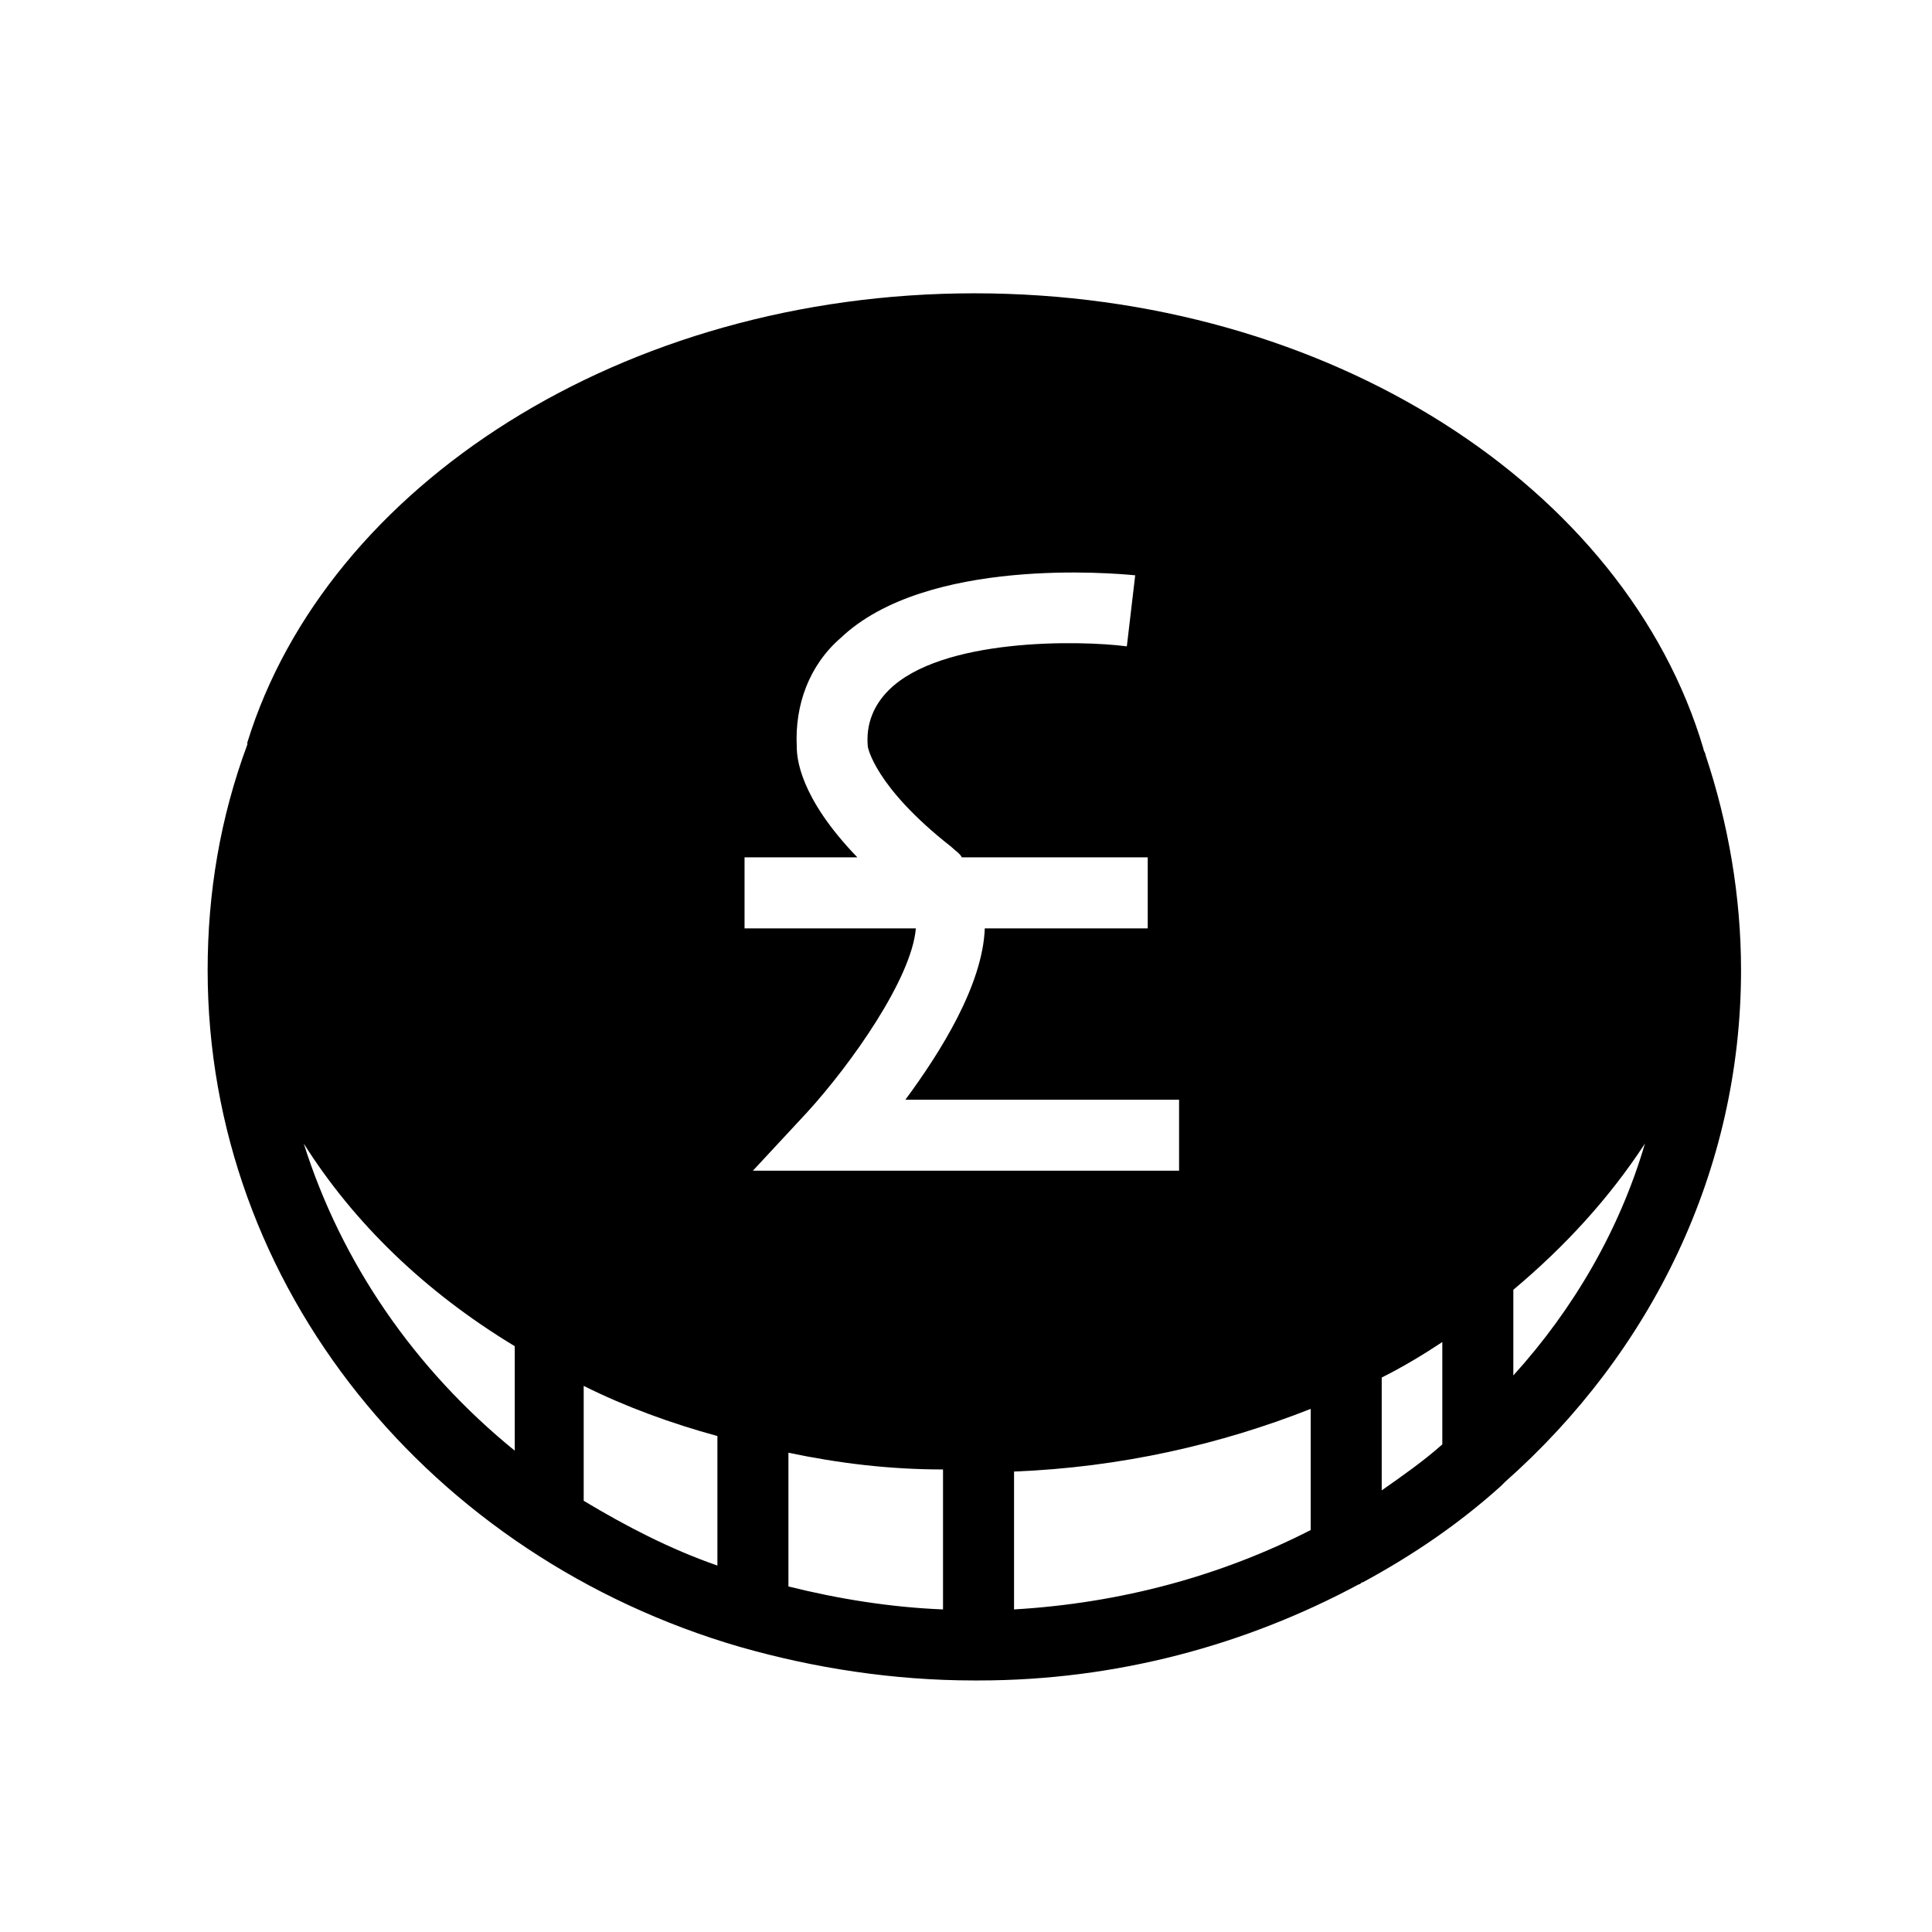 <?xml version="1.0" encoding="UTF-8"?>
<!-- Uploaded to: SVG Repo, www.svgrepo.com, Generator: SVG Repo Mixer Tools -->
<svg fill="#000000" width="800px" height="800px" version="1.1" viewBox="144 144 512 512" xmlns="http://www.w3.org/2000/svg">
 <path d="m340.21 580.48c19.379 5.535 40.414 8.859 62.008 8.859h1.105c36.539 0 70.867-9.41 100.76-25.469 0.555 0 0.555-0.555 1.105-0.555 13.289-7.199 25.469-15.5 36.539-25.469 0.555-0.555 0.555-0.555 1.105-1.105 38.754-34.324 62.562-82.492 62.562-135.64 0-19.379-3.32-38.754-9.41-57.023 0-0.555-0.555-1.105-0.555-1.66-20.484-69.203-99.102-120.69-193.22-120.69-93.012 0-171.63 50.934-192.66 119.03v0.555c-7.199 19.379-10.52 39.309-10.52 59.793 0 84.148 59.238 155.57 141.18 179.38zm204.84-94.672c13.84-11.625 25.469-24.359 34.879-38.754-6.644 22.699-18.824 43.738-34.879 61.453zm-34.879 23.254c5.535-2.769 11.074-6.09 16.055-9.41v27.129c-4.984 4.43-10.52 8.305-16.055 12.18zm-116.26 61.453c-13.84-0.555-27.684-2.769-40.969-6.09v-35.434c13.289 2.769 26.574 4.43 40.969 4.43zm97.438-21.039c-23.805 12.18-50.383 19.379-78.617 21.039v-36.539c28.234-1.105 54.809-7.199 78.617-16.609zm-150.59-178.27h30.449c-15.5-16.055-16.055-26.574-16.055-29.344-0.555-11.074 3.32-21.594 11.625-28.789 22.699-21.594 72.527-17.164 78.062-16.609l-2.215 18.824c-12.734-1.66-49.273-2.215-63.113 11.625-3.875 3.875-6.09 8.859-5.535 14.949 0 0 1.66 10.52 22.145 26.574 1.105 1.105 2.215 1.66 2.769 2.769h49.273v18.824h-43.184c-0.555 14.949-11.625 32.664-21.039 45.398h72.527v18.824l-112.94-0.004 14.395-15.5c11.625-12.734 27.684-35.434 28.789-48.719h-45.398v-18.824zm-42.074 140.07c11.074 5.535 23.254 9.965 35.434 13.289v34.324c-12.734-4.43-24.359-10.52-35.434-17.164zm-18.27-10.52v27.684c-26.574-21.594-45.953-49.828-55.918-81.383 13.285 21.035 32.109 39.305 55.918 53.699z"/>
</svg>